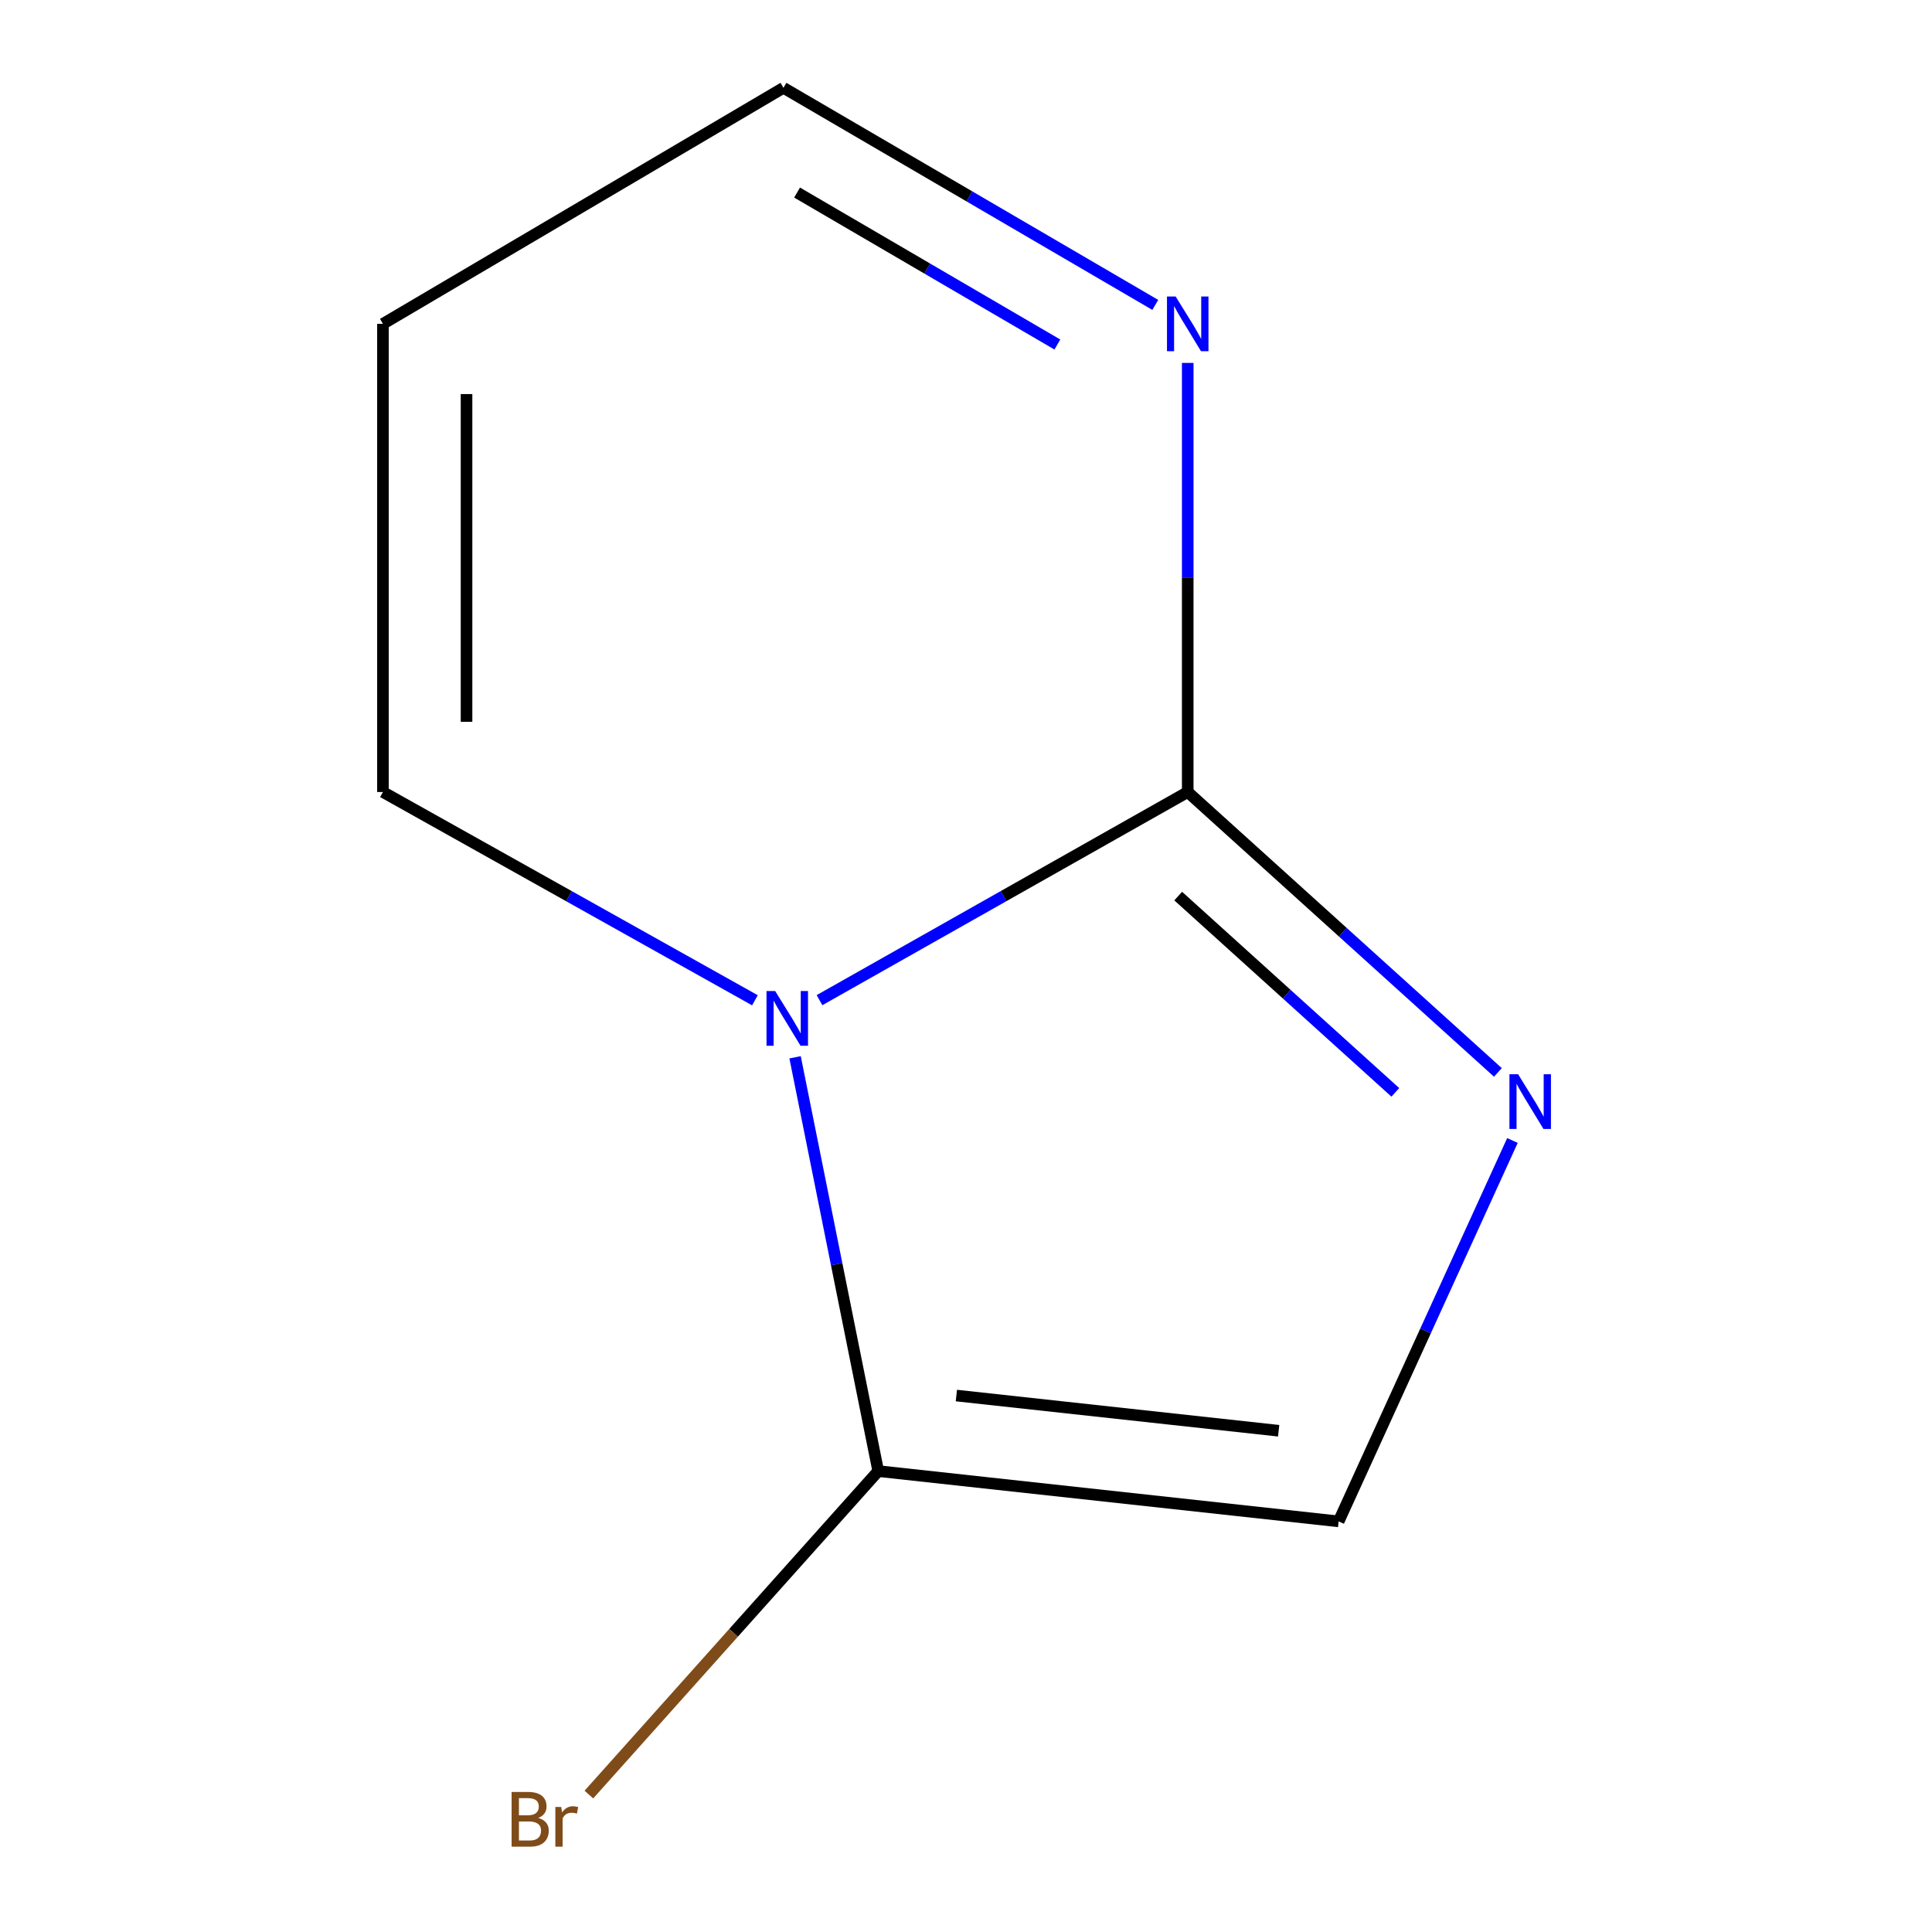 <?xml version='1.0' encoding='iso-8859-1'?>
<svg version='1.1' baseProfile='full'
              xmlns='http://www.w3.org/2000/svg'
                      xmlns:rdkit='http://www.rdkit.org/xml'
                      xmlns:xlink='http://www.w3.org/1999/xlink'
                  xml:space='preserve'
width='1000px' height='1000px' viewBox='0 0 1000 1000'>
<!-- END OF HEADER -->
<rect style='opacity:1.0;fill:#FFFFFF;stroke:none' width='1000' height='1000' x='0' y='0'> </rect>
<path class='bond-0' d='M 424.18,517.682 L 519.473,463.814' style='fill:none;fill-rule:evenodd;stroke:#0000FF;stroke-width:6px;stroke-linecap:butt;stroke-linejoin:miter;stroke-opacity:1' />
<path class='bond-0' d='M 519.473,463.814 L 614.766,409.947' style='fill:none;fill-rule:evenodd;stroke:#000000;stroke-width:6px;stroke-linecap:butt;stroke-linejoin:miter;stroke-opacity:1' />
<path class='bond-2' d='M 411.533,547.253 L 433.053,654.345' style='fill:none;fill-rule:evenodd;stroke:#0000FF;stroke-width:6px;stroke-linecap:butt;stroke-linejoin:miter;stroke-opacity:1' />
<path class='bond-2' d='M 433.053,654.345 L 454.572,761.436' style='fill:none;fill-rule:evenodd;stroke:#000000;stroke-width:6px;stroke-linecap:butt;stroke-linejoin:miter;stroke-opacity:1' />
<path class='bond-5' d='M 390.751,517.747 L 294.482,463.847' style='fill:none;fill-rule:evenodd;stroke:#0000FF;stroke-width:6px;stroke-linecap:butt;stroke-linejoin:miter;stroke-opacity:1' />
<path class='bond-5' d='M 294.482,463.847 L 198.214,409.947' style='fill:none;fill-rule:evenodd;stroke:#000000;stroke-width:6px;stroke-linecap:butt;stroke-linejoin:miter;stroke-opacity:1' />
<path class='bond-1' d='M 614.766,409.947 L 695.038,482.513' style='fill:none;fill-rule:evenodd;stroke:#000000;stroke-width:6px;stroke-linecap:butt;stroke-linejoin:miter;stroke-opacity:1' />
<path class='bond-1' d='M 695.038,482.513 L 775.311,555.08' style='fill:none;fill-rule:evenodd;stroke:#0000FF;stroke-width:6px;stroke-linecap:butt;stroke-linejoin:miter;stroke-opacity:1' />
<path class='bond-1' d='M 609.835,463.81 L 666.026,514.607' style='fill:none;fill-rule:evenodd;stroke:#000000;stroke-width:6px;stroke-linecap:butt;stroke-linejoin:miter;stroke-opacity:1' />
<path class='bond-1' d='M 666.026,514.607 L 722.217,565.403' style='fill:none;fill-rule:evenodd;stroke:#0000FF;stroke-width:6px;stroke-linecap:butt;stroke-linejoin:miter;stroke-opacity:1' />
<path class='bond-4' d='M 614.766,409.947 L 614.766,298.895' style='fill:none;fill-rule:evenodd;stroke:#000000;stroke-width:6px;stroke-linecap:butt;stroke-linejoin:miter;stroke-opacity:1' />
<path class='bond-4' d='M 614.766,298.895 L 614.766,187.843' style='fill:none;fill-rule:evenodd;stroke:#0000FF;stroke-width:6px;stroke-linecap:butt;stroke-linejoin:miter;stroke-opacity:1' />
<path class='bond-9' d='M 782.839,590.32 L 737.859,688.893' style='fill:none;fill-rule:evenodd;stroke:#0000FF;stroke-width:6px;stroke-linecap:butt;stroke-linejoin:miter;stroke-opacity:1' />
<path class='bond-9' d='M 737.859,688.893 L 692.88,787.466' style='fill:none;fill-rule:evenodd;stroke:#000000;stroke-width:6px;stroke-linecap:butt;stroke-linejoin:miter;stroke-opacity:1' />
<path class='bond-3' d='M 454.572,761.436 L 692.88,787.466' style='fill:none;fill-rule:evenodd;stroke:#000000;stroke-width:6px;stroke-linecap:butt;stroke-linejoin:miter;stroke-opacity:1' />
<path class='bond-3' d='M 495.016,722.333 L 661.831,740.554' style='fill:none;fill-rule:evenodd;stroke:#000000;stroke-width:6px;stroke-linecap:butt;stroke-linejoin:miter;stroke-opacity:1' />
<path class='bond-8' d='M 454.572,761.436 L 379.686,845.153' style='fill:none;fill-rule:evenodd;stroke:#000000;stroke-width:6px;stroke-linecap:butt;stroke-linejoin:miter;stroke-opacity:1' />
<path class='bond-8' d='M 379.686,845.153 L 304.799,928.87' style='fill:none;fill-rule:evenodd;stroke:#7F4C19;stroke-width:6px;stroke-linecap:butt;stroke-linejoin:miter;stroke-opacity:1' />
<path class='bond-10' d='M 597.968,157.818 L 501.742,101.636' style='fill:none;fill-rule:evenodd;stroke:#0000FF;stroke-width:6px;stroke-linecap:butt;stroke-linejoin:miter;stroke-opacity:1' />
<path class='bond-10' d='M 501.742,101.636 L 405.516,45.455' style='fill:none;fill-rule:evenodd;stroke:#000000;stroke-width:6px;stroke-linecap:butt;stroke-linejoin:miter;stroke-opacity:1' />
<path class='bond-10' d='M 547.287,178.325 L 479.929,138.998' style='fill:none;fill-rule:evenodd;stroke:#0000FF;stroke-width:6px;stroke-linecap:butt;stroke-linejoin:miter;stroke-opacity:1' />
<path class='bond-10' d='M 479.929,138.998 L 412.571,99.67' style='fill:none;fill-rule:evenodd;stroke:#000000;stroke-width:6px;stroke-linecap:butt;stroke-linejoin:miter;stroke-opacity:1' />
<path class='bond-6' d='M 198.214,409.947 L 198.214,167.625' style='fill:none;fill-rule:evenodd;stroke:#000000;stroke-width:6px;stroke-linecap:butt;stroke-linejoin:miter;stroke-opacity:1' />
<path class='bond-6' d='M 241.477,373.599 L 241.477,203.973' style='fill:none;fill-rule:evenodd;stroke:#000000;stroke-width:6px;stroke-linecap:butt;stroke-linejoin:miter;stroke-opacity:1' />
<path class='bond-7' d='M 198.214,167.625 L 405.516,45.455' style='fill:none;fill-rule:evenodd;stroke:#000000;stroke-width:6px;stroke-linecap:butt;stroke-linejoin:miter;stroke-opacity:1' />
<path  class='atom-0' d='M 401.227 512.958
L 410.507 527.958
Q 411.427 529.438, 412.907 532.118
Q 414.387 534.798, 414.467 534.958
L 414.467 512.958
L 418.227 512.958
L 418.227 541.278
L 414.347 541.278
L 404.387 524.878
Q 403.227 522.958, 401.987 520.758
Q 400.787 518.558, 400.427 517.878
L 400.427 541.278
L 396.747 541.278
L 396.747 512.958
L 401.227 512.958
' fill='#0000FF'/>
<path  class='atom-2' d='M 785.765 556.029
L 795.045 571.029
Q 795.965 572.509, 797.445 575.189
Q 798.925 577.869, 799.005 578.029
L 799.005 556.029
L 802.765 556.029
L 802.765 584.349
L 798.885 584.349
L 788.925 567.949
Q 787.765 566.029, 786.525 563.829
Q 785.325 561.629, 784.965 560.949
L 784.965 584.349
L 781.285 584.349
L 781.285 556.029
L 785.765 556.029
' fill='#0000FF'/>
<path  class='atom-5' d='M 608.506 153.465
L 617.786 168.465
Q 618.706 169.945, 620.186 172.625
Q 621.666 175.305, 621.746 175.465
L 621.746 153.465
L 625.506 153.465
L 625.506 181.785
L 621.626 181.785
L 611.666 165.385
Q 610.506 163.465, 609.266 161.265
Q 608.066 159.065, 607.706 158.385
L 607.706 181.785
L 604.026 181.785
L 604.026 153.465
L 608.506 153.465
' fill='#0000FF'/>
<path  class='atom-9' d='M 278.565 940.955
Q 281.285 941.715, 282.645 943.395
Q 284.045 945.035, 284.045 947.475
Q 284.045 951.395, 281.525 953.635
Q 279.045 955.835, 274.325 955.835
L 264.805 955.835
L 264.805 927.515
L 273.165 927.515
Q 278.005 927.515, 280.445 929.475
Q 282.885 931.435, 282.885 935.035
Q 282.885 939.315, 278.565 940.955
M 268.605 930.715
L 268.605 939.595
L 273.165 939.595
Q 275.965 939.595, 277.405 938.475
Q 278.885 937.315, 278.885 935.035
Q 278.885 930.715, 273.165 930.715
L 268.605 930.715
M 274.325 952.635
Q 277.085 952.635, 278.565 951.315
Q 280.045 949.995, 280.045 947.475
Q 280.045 945.155, 278.405 943.995
Q 276.805 942.795, 273.725 942.795
L 268.605 942.795
L 268.605 952.635
L 274.325 952.635
' fill='#7F4C19'/>
<path  class='atom-9' d='M 290.485 935.275
L 290.925 938.115
Q 293.085 934.915, 296.605 934.915
Q 297.725 934.915, 299.245 935.315
L 298.645 938.675
Q 296.925 938.275, 295.965 938.275
Q 294.285 938.275, 293.165 938.955
Q 292.085 939.595, 291.205 941.155
L 291.205 955.835
L 287.445 955.835
L 287.445 935.275
L 290.485 935.275
' fill='#7F4C19'/>
</svg>
